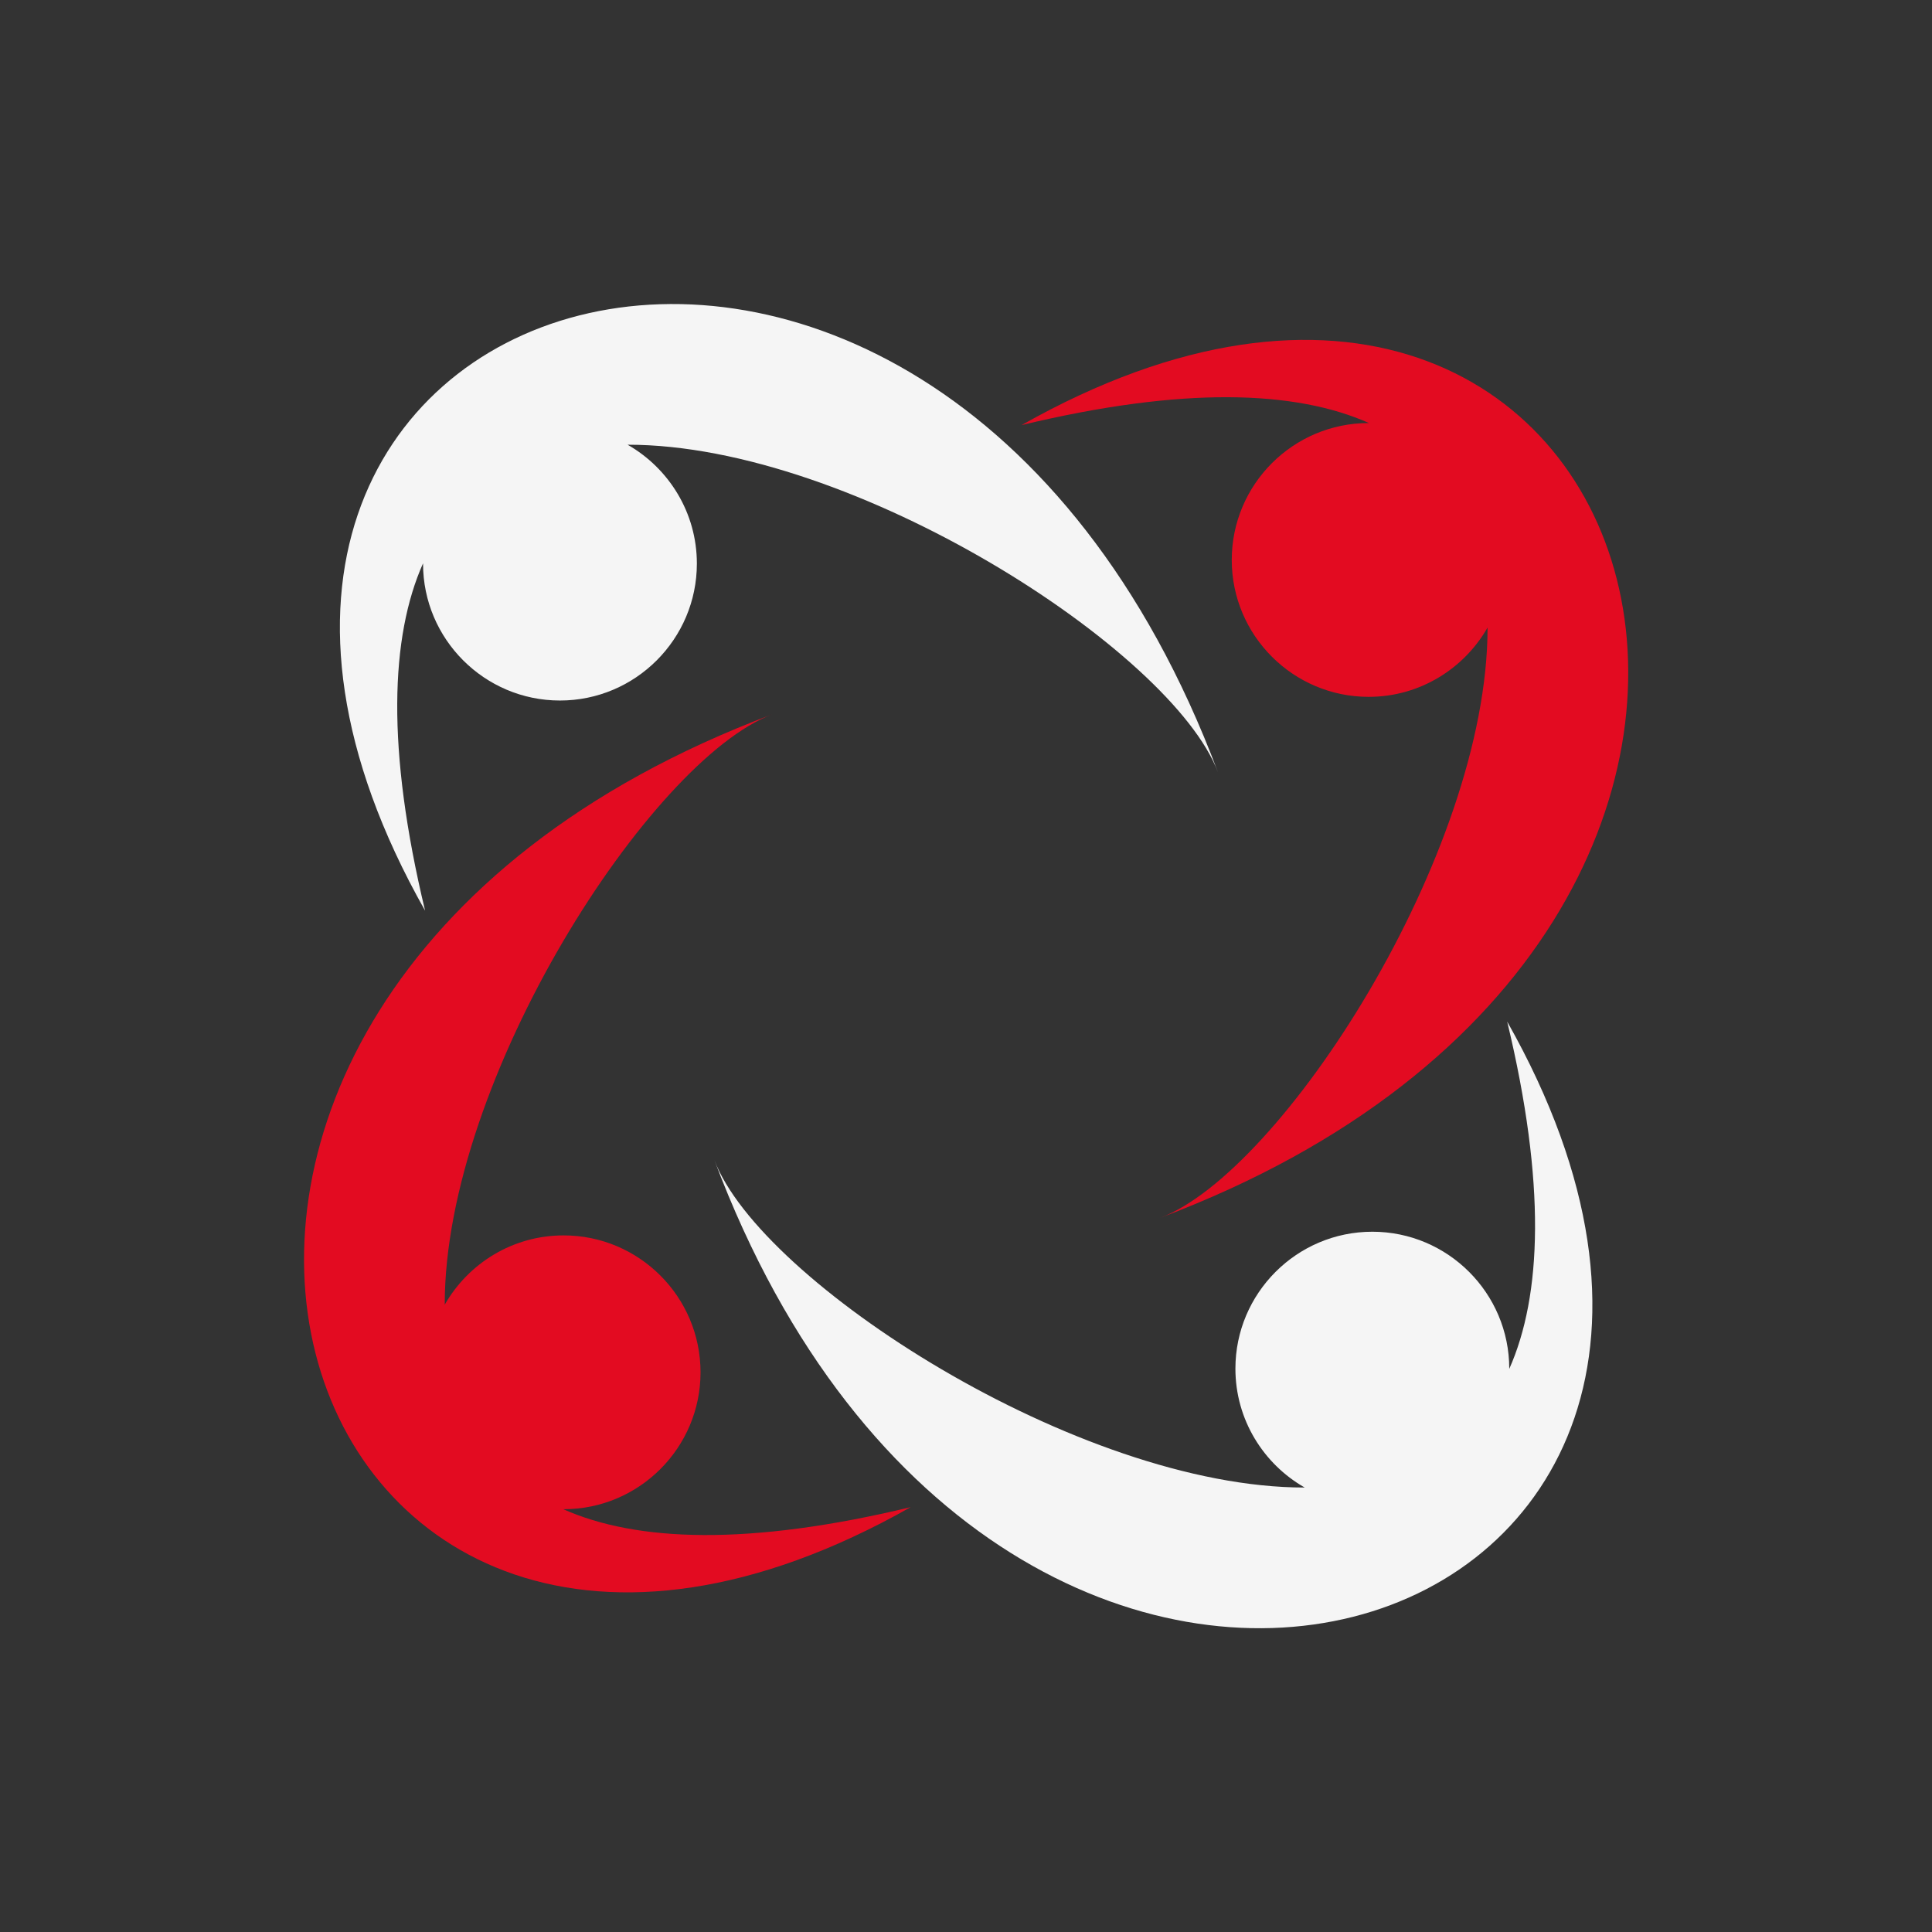 <?xml version="1.0" encoding="UTF-8" standalone="no"?><svg xmlns="http://www.w3.org/2000/svg" xmlns:xlink="http://www.w3.org/1999/xlink" fill="#000000" height="729.5" preserveAspectRatio="xMidYMid meet" version="1" viewBox="-114.8 -114.8 729.5 729.5" width="729.5" zoomAndPan="magnify"><rect x="-114.8" y="-114.8" width="729.5" height="729.5" fill="#333333" stroke="none"/><g id="change1_1"><path d="M455.063,402.117c0-0.05,0.014-0.092,0.014-0.134c0-28.508-23.196-51.697-51.696-51.697 c-28.515,0-51.704,23.189-51.704,51.704c0.007,19.209,10.56,35.981,26.162,44.885c-85.522,0.07-205.678-77.837-222.89-123.638 c109.395,291.534,433.987,185.746,299.347-52.296C469.023,332.254,467.361,374.427,455.063,402.117z" fill="#f5f5f5"/></g><g id="change2_1"><path d="M402.119,44.935c-0.043,0-0.085-0.007-0.127,0c-28.508-0.007-51.697,23.183-51.697,51.697 c-0.007,28.494,23.183,51.69,51.69,51.69c19.216,0,35.981-10.559,44.898-26.155c0.057,85.515-77.844,205.677-123.645,222.893 c291.534-109.405,185.746-433.991-52.296-299.35C332.256,30.974,374.422,32.636,402.119,44.935z" fill="#e30b21"/></g><g id="change1_2"><path d="M44.943,97.885c0,0.035,0,0.078-0.007,0.12c0,28.515,23.196,51.704,51.697,51.704 s51.693-23.189,51.697-51.704c-0.003-19.202-10.559-35.981-26.158-44.885c85.519-0.063,205.681,77.852,222.896,123.631 C235.663-114.77-88.93-8.981,45.708,229.054C30.986,167.749,32.641,125.569,44.943,97.885z" fill="#f5f5f5"/></g><g id="change2_2"><path d="M97.873,455.054c0.053,0,0.095,0.007,0.145,0.007c28.507-0.007,51.693-23.189,51.697-51.683 c0.003-28.515-23.193-51.711-51.7-51.704c-19.213-0.007-35.978,10.553-44.889,26.155c-0.06-85.516,77.844-205.678,123.638-222.894 c-291.542,109.405-185.739,433.991,52.295,299.35C167.747,469.021,125.567,467.359,97.873,455.054z" fill="#e30b21"/></g></svg>